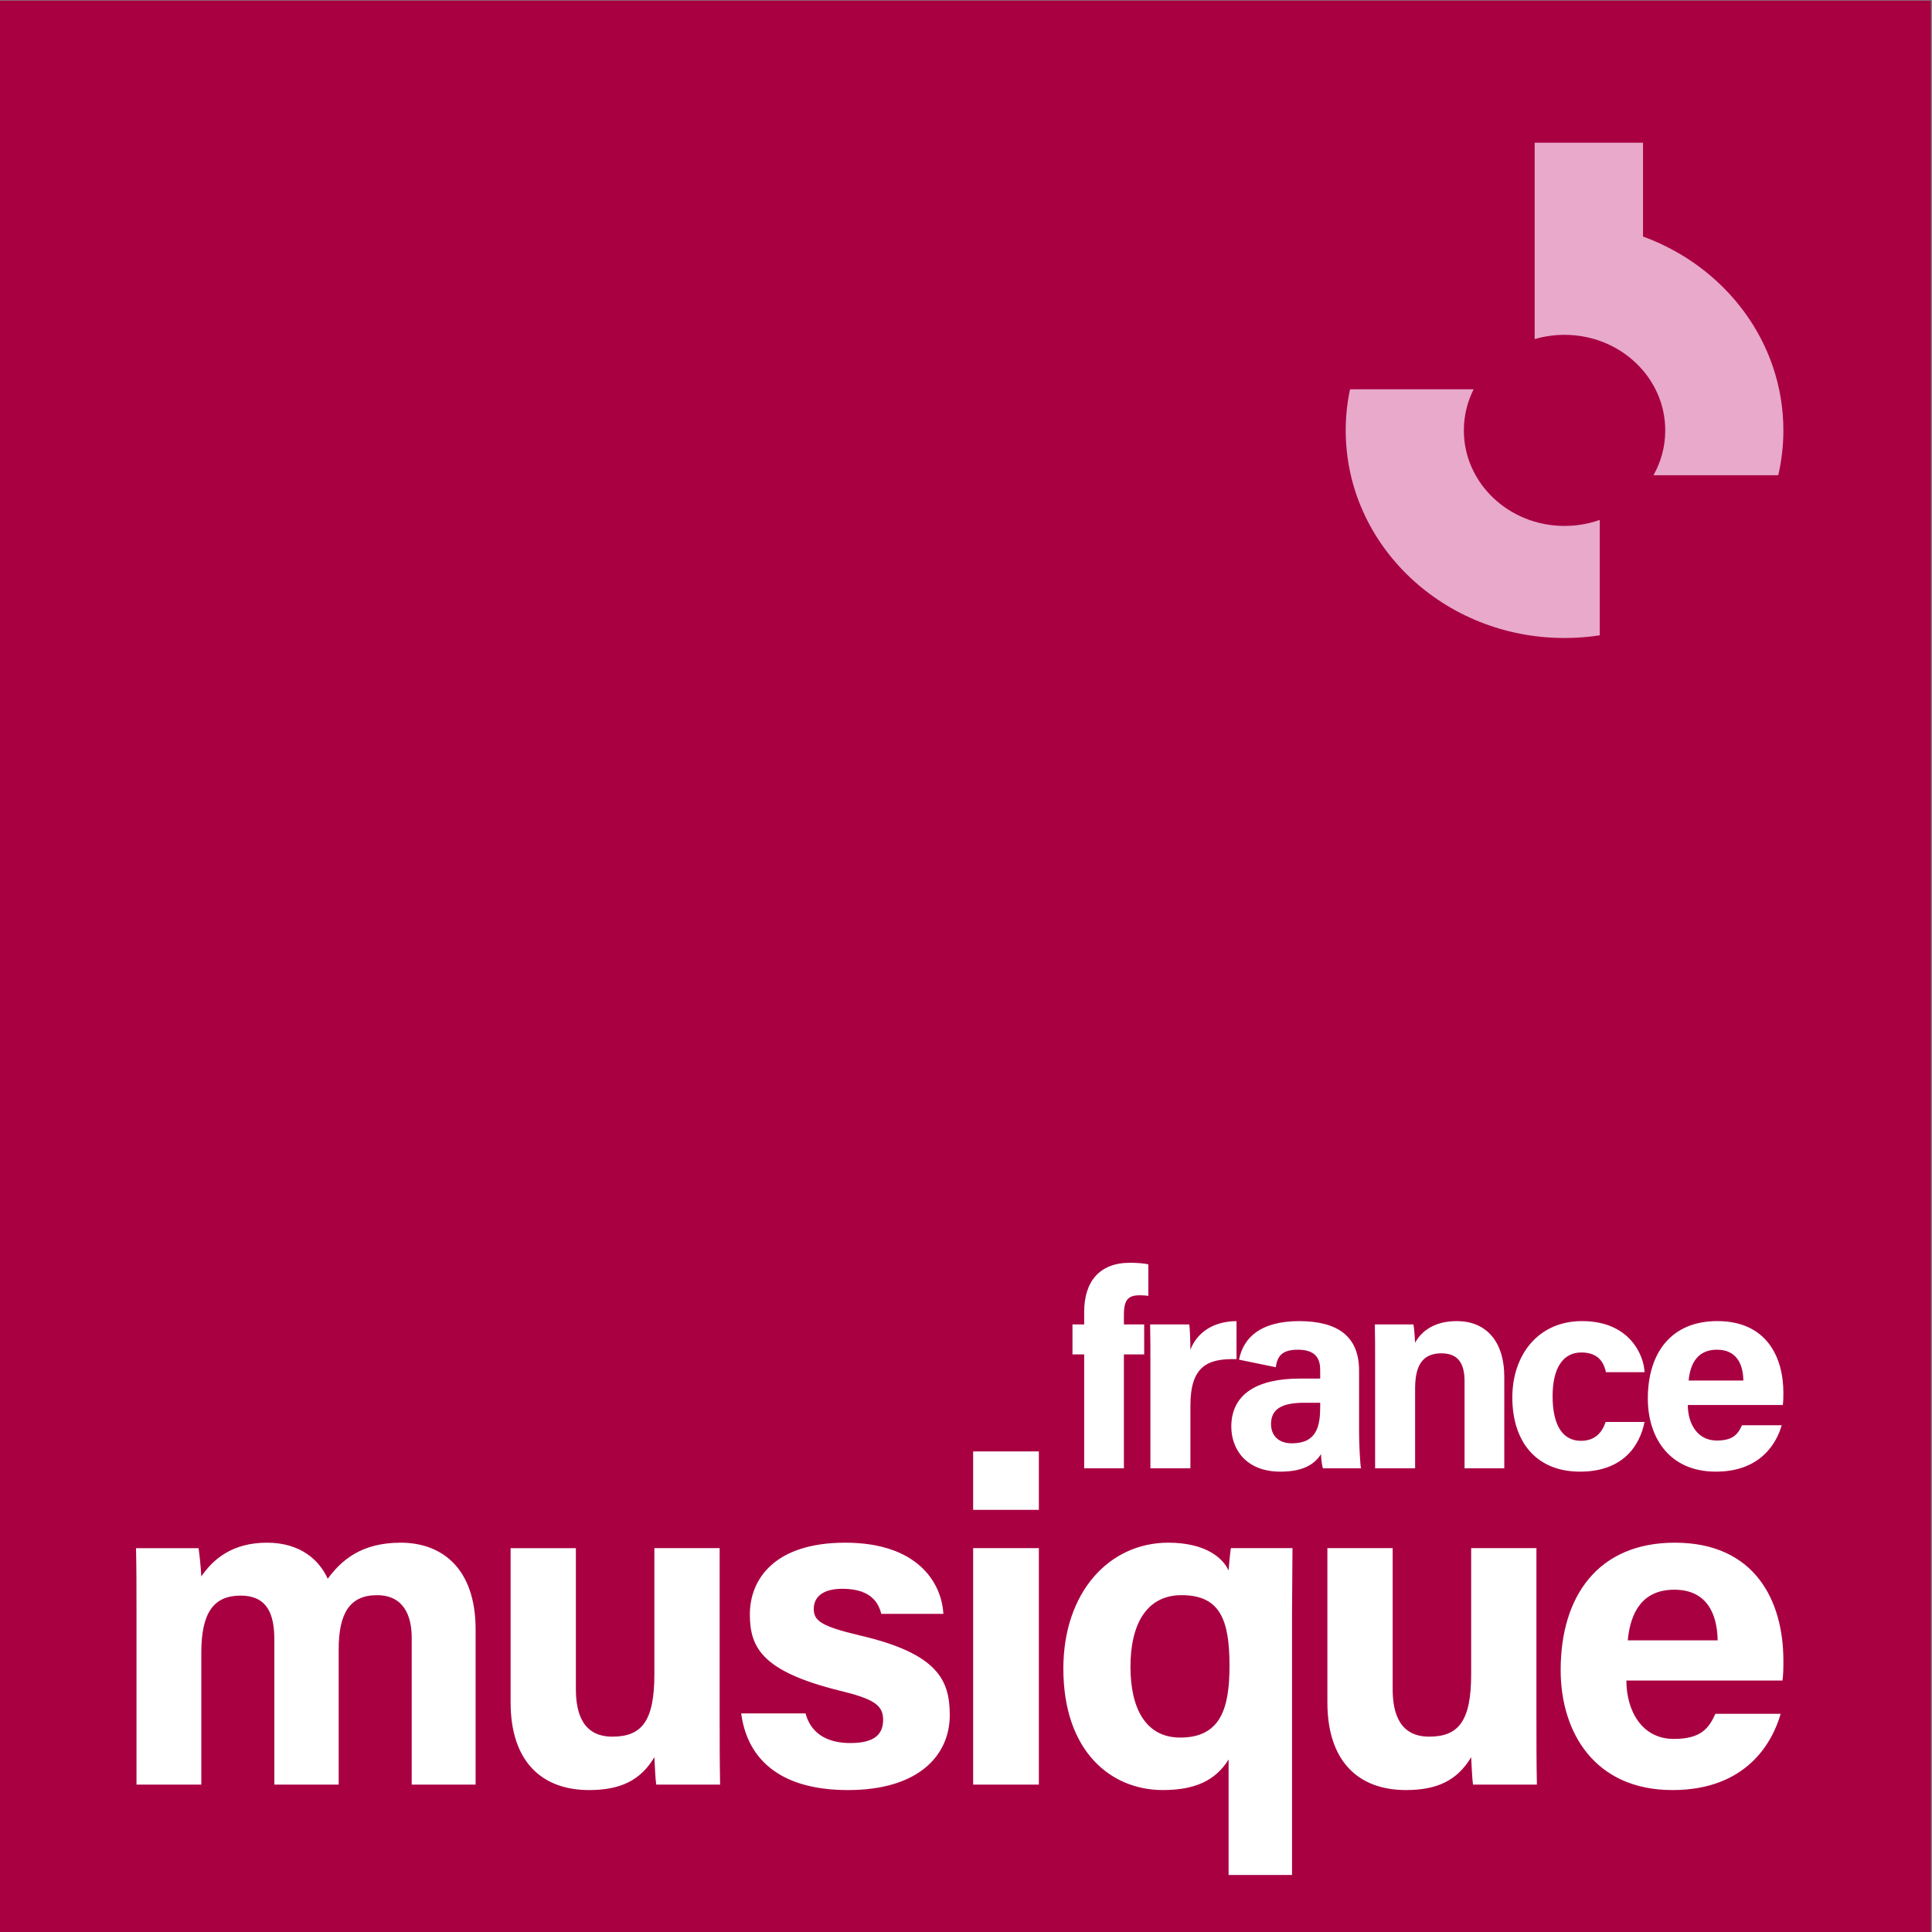 <?xml version="1.0" encoding="UTF-8" standalone="no"?>
<!-- Created with Inkscape (http://www.inkscape.org/) -->

<svg
   version="1.1"
   id="svg2"
   xml:space="preserve"
   width="500"
   height="500"
   viewBox="0 0 500 500"
   sodipodi:docname="france-musique.svg"
   inkscape:version="1.1.1 (1:1.1+202109281954+c3084ef5ed)"
   inkscape:export-filename="/home/gub/OneDrive/Logo Radio France 2021/logos Radio France + chaines 2021/France Musique/france-musique.png"
   inkscape:export-xdpi="192"
   inkscape:export-ydpi="192"
   xmlns:inkscape="http://www.inkscape.org/namespaces/inkscape"
   xmlns:sodipodi="http://sodipodi.sourceforge.net/DTD/sodipodi-0.dtd"
   xmlns="http://www.w3.org/2000/svg"
   xmlns:svg="http://www.w3.org/2000/svg"><rect x="0" y="0" width="500" height="500" fill="#808080" stroke="none"/><defs
     id="defs6"><clipPath
       clipPathUnits="userSpaceOnUse"
       id="clipPath18"><path
         d="M 0,720 H 1280 V 0 H 0 Z"
         id="path16" /></clipPath><clipPath
       clipPathUnits="userSpaceOnUse"
       id="clipPath40"><path
         d="m 687.732,461.852 h 54.12 v -61.248 h -54.12 z"
         id="path38" /></clipPath></defs><sodipodi:namedview
     id="namedview4"
     pagecolor="#ffffff"
     bordercolor="#666666"
     borderopacity="1.0"
     inkscape:pageshadow="2"
     inkscape:pageopacity="0.0"
     inkscape:pagecheckerboard="0"
     showgrid="false"
     inkscape:zoom="1.2537334"
     inkscape:cx="169.89258"
     inkscape:cy="269.19599"
     inkscape:window-width="2560"
     inkscape:window-height="1376"
     inkscape:window-x="0"
     inkscape:window-y="27"
     inkscape:window-maximized="1"
     inkscape:current-layer="g8" /><g
     id="g8"
     inkscape:groupmode="layer"
     inkscape:label="Chaine Radio France RVB_France Bleu Couleurs"
     transform="matrix(1.333,0,0,-1.333,-693.842,641.481)"><path
       d="M 520.381,106.111 H 895.381 V 481.111 H 520.381 Z"
       style="fill:#a90042;fill-opacity:1;fill-rule:nonzero;stroke:none;stroke-width:0.157"
       id="path838" /><path
       id="path864"
       style="fill:#ffffff;fill-opacity:1;fill-rule:nonzero;stroke:none;stroke-width:0.157"
       d="m 776.825,208.133 c 0,-3.668 -0.593,-7.119 -5.5,-7.119 -2.804,0 -4.045,1.726 -4.045,3.721 0,2.696 1.726,4.153 6.417,4.153 h 3.128 z m 7.551,-4.746 v 11.703 c 0,6.687 -4.099,9.598 -11.54,9.653 -7.664,0 -10.92,-3.23 -11.773,-7.488 l 7.134,-1.465 c 0.323,2.049 1.079,3.398 4.313,3.398 3.614,0 4.315,-1.942 4.315,-3.936 v -1.672 h -3.99 c -8.197,0 -13.267,-2.966 -13.267,-9.329 0,-4.315 2.804,-8.738 9.546,-8.738 4.961,0 6.849,1.834 7.872,3.398 0,-0.7 0.162,-2.211 0.378,-2.749 h 7.387 c -0.162,0.647 -0.377,4.53 -0.377,7.226 m 74.611,9.815 c -0.055,3.236 -1.349,5.987 -5.123,5.987 -3.668,0 -5.178,-2.534 -5.502,-5.987 z m -10.787,-4.745 c 0,-3.506 1.78,-6.904 5.61,-6.904 3.234,0 4.151,1.295 4.907,2.966 h 7.712 c -0.972,-3.396 -4.045,-9.006 -12.782,-9.006 -9.221,0 -13.212,6.85 -13.212,14.184 0,8.789 4.476,15.046 13.482,15.046 9.546,0 12.835,-6.957 12.835,-13.914 0,-0.97 0,-1.564 -0.108,-2.372 h -18.444 m -8.403,-3.291 c -0.917,-4.636 -4.206,-9.653 -12.51,-9.653 -8.683,0 -13.159,5.987 -13.159,14.399 0,8.252 5.015,14.831 13.536,14.831 9.383,0 12.025,-6.795 12.134,-9.923 h -7.496 c -0.485,2.264 -1.78,3.829 -4.8,3.829 -3.559,0 -5.555,-3.074 -5.555,-8.467 0,-5.987 2.157,-8.683 5.5,-8.683 2.697,0 4.1,1.564 4.8,3.666 h 7.551 m -52.311,11.865 c 0,2.374 0,4.961 -0.053,7.064 h 7.496 c 0.162,-0.754 0.27,-2.696 0.323,-3.558 0.917,1.726 3.183,4.206 8.089,4.206 5.61,0 9.223,-3.829 9.223,-10.84 v -17.742 h -7.712 v 16.878 c 0,3.183 -1.024,5.447 -4.475,5.447 -3.291,0 -5.125,-1.832 -5.125,-6.794 v -15.531 h -7.766 v 20.87 m -43.626,-0.539 c 0,2.804 0,5.23 -0.055,7.602 h 7.604 c 0.108,-0.647 0.217,-3.396 0.217,-4.907 1.24,3.181 4.206,5.5 8.953,5.555 v -7.389 c -5.61,0.162 -8.953,-1.349 -8.953,-9.006 v -12.187 h -7.766 v 20.331 M 731.002,196.161 v 22.11 h -2.27 v 5.823 h 2.27 v 2.427 c 0,5.77 2.859,9.546 8.899,9.546 1.24,0 2.858,-0.108 3.559,-0.323 v -6.095 c -0.432,0.055 -1.025,0.108 -1.619,0.108 -2.264,0 -3.128,-0.809 -3.128,-3.829 v -1.834 h 3.939 v -5.823 h -3.939 v -22.11 h -7.712 m 122.99,-33.402 c -0.086,5.318 -2.214,9.835 -8.417,9.835 -6.026,0 -8.507,-4.164 -9.037,-9.835 z m -17.722,-7.797 c 0,-5.761 2.924,-11.342 9.215,-11.342 5.319,0 6.824,2.127 8.066,4.874 h 12.671 c -1.597,-5.582 -6.645,-14.798 -21.002,-14.798 -15.151,0 -21.71,11.253 -21.71,23.303 0,14.446 7.356,24.723 22.154,24.723 15.685,0 21.088,-11.429 21.088,-22.86 0,-1.594 0,-2.57 -0.176,-3.899 h -30.306 m -17.464,-6.91 c 0,-4.343 0,-9.215 0.089,-13.294 H 806.491 c -0.179,1.244 -0.265,3.721 -0.355,5.318 -2.746,-4.608 -6.734,-6.381 -12.671,-6.381 -9.304,0 -15.244,5.671 -15.244,17.013 v 29.953 h 12.674 v -27.382 c 0,-5.051 1.594,-9.215 7.089,-9.215 5.758,0 8.152,3.101 8.152,12.137 v 24.46 h 12.671 v -32.609 m -69.162,-4.167 c 7.799,0 9.573,5.585 9.573,13.913 0,8.862 -1.774,13.734 -9.304,13.734 -6.824,0 -9.925,-5.671 -9.925,-13.913 0,-8.149 3.011,-13.734 9.656,-13.734 z m 9.394,-4.253 c -2.57,-4.164 -6.645,-5.937 -12.759,-5.937 -10.19,0 -19.32,7.62 -19.32,23.572 0,14.798 8.865,24.454 20.383,24.454 7.265,0 10.633,-3.011 11.696,-5.403 0.089,1.149 0.265,3.189 0.444,4.343 h 11.963 c 0,-3.903 -0.089,-8.42 -0.089,-12.584 v -50.865 h -12.317 v 22.419 m -49.593,41.03 h 12.759 v -45.903 h -12.759 z m 0,7.439 v 11.342 h 12.759 v -11.342 h -12.759 m -32.539,-39.518 c 0.973,-3.724 3.985,-5.761 8.683,-5.761 4.698,0 6.379,1.685 6.379,4.522 0,2.92 -1.95,4.074 -8.507,5.67 -14.976,3.721 -17.367,8.328 -17.367,14.798 0,6.734 4.698,13.909 18.521,13.909 13.909,0 18.695,-7.62 19.05,-13.82 h -12.05 c -0.444,1.683 -1.597,4.872 -7.533,4.872 -4.164,0 -5.582,-1.861 -5.582,-3.899 0,-2.305 1.418,-3.369 8.862,-5.14 15.33,-3.545 17.543,-8.772 17.543,-15.506 0,-7.623 -5.847,-14.533 -19.76,-14.533 -13.999,0 -19.67,6.734 -20.733,14.888 h 12.495 m -16.677,-0.531 c 0,-4.343 0,-9.215 0.089,-13.294 H 647.913 c -0.179,1.244 -0.268,3.721 -0.355,5.318 -2.749,-4.608 -6.734,-6.381 -12.674,-6.381 -9.301,0 -15.238,5.671 -15.238,17.013 v 29.953 h 12.671 v -27.382 c 0,-5.051 1.594,-9.215 7.089,-9.215 5.761,0 8.152,3.101 8.152,12.137 v 24.46 h 12.671 v -32.609 m -113.218,20.733 c 0,3.988 0,7.887 -0.089,11.876 h 12.14 c 0.176,-1.154 0.444,-3.724 0.534,-5.495 2.302,3.368 6.023,6.555 12.76,6.555 6.555,0 10.19,-3.456 11.784,-6.999 2.746,3.723 6.648,6.999 14.176,6.999 7.978,0 14.533,-4.963 14.533,-16.834 v -30.128 h -12.405 v 28.532 c 0,4.167 -1.507,8.241 -6.734,8.241 -5.318,0 -7.444,-3.544 -7.444,-10.543 V 134.758 H 573.774 v 28.09 c 0,4.695 -1.152,8.596 -6.558,8.596 -5.142,0 -7.62,-3.194 -7.62,-11.077 v -25.61 h -12.584 v 34.027" /><path
       id="path868"
       style="fill:#e8a9ca;fill-opacity:1;fill-rule:nonzero;stroke:none;stroke-width:0.157"
       d="m 824.267,357.362 c -23.465,0 -42.487,18.048 -42.487,40.31 0,2.732 0.289,5.4 0.835,7.979 h 23.997 c -1.215,-2.418 -1.897,-5.122 -1.897,-7.979 0,-10.245 8.753,-18.549 19.551,-18.549 2.405,0 4.71,0.415 6.839,1.168 V 357.885 c -2.226,-0.342 -4.511,-0.523 -6.839,-0.523 m 41.49,31.606 h -24.223 c 1.457,2.595 2.283,5.558 2.283,8.705 0,10.245 -8.752,18.549 -19.549,18.549 -2.021,0 -3.969,-0.29 -5.803,-0.831 v 38.136 h 21.036 v -18.216 c 15.938,-5.811 27.252,-20.469 27.252,-37.638 0,-2.989 -0.345,-5.9 -0.995,-8.705" /></g></svg>
